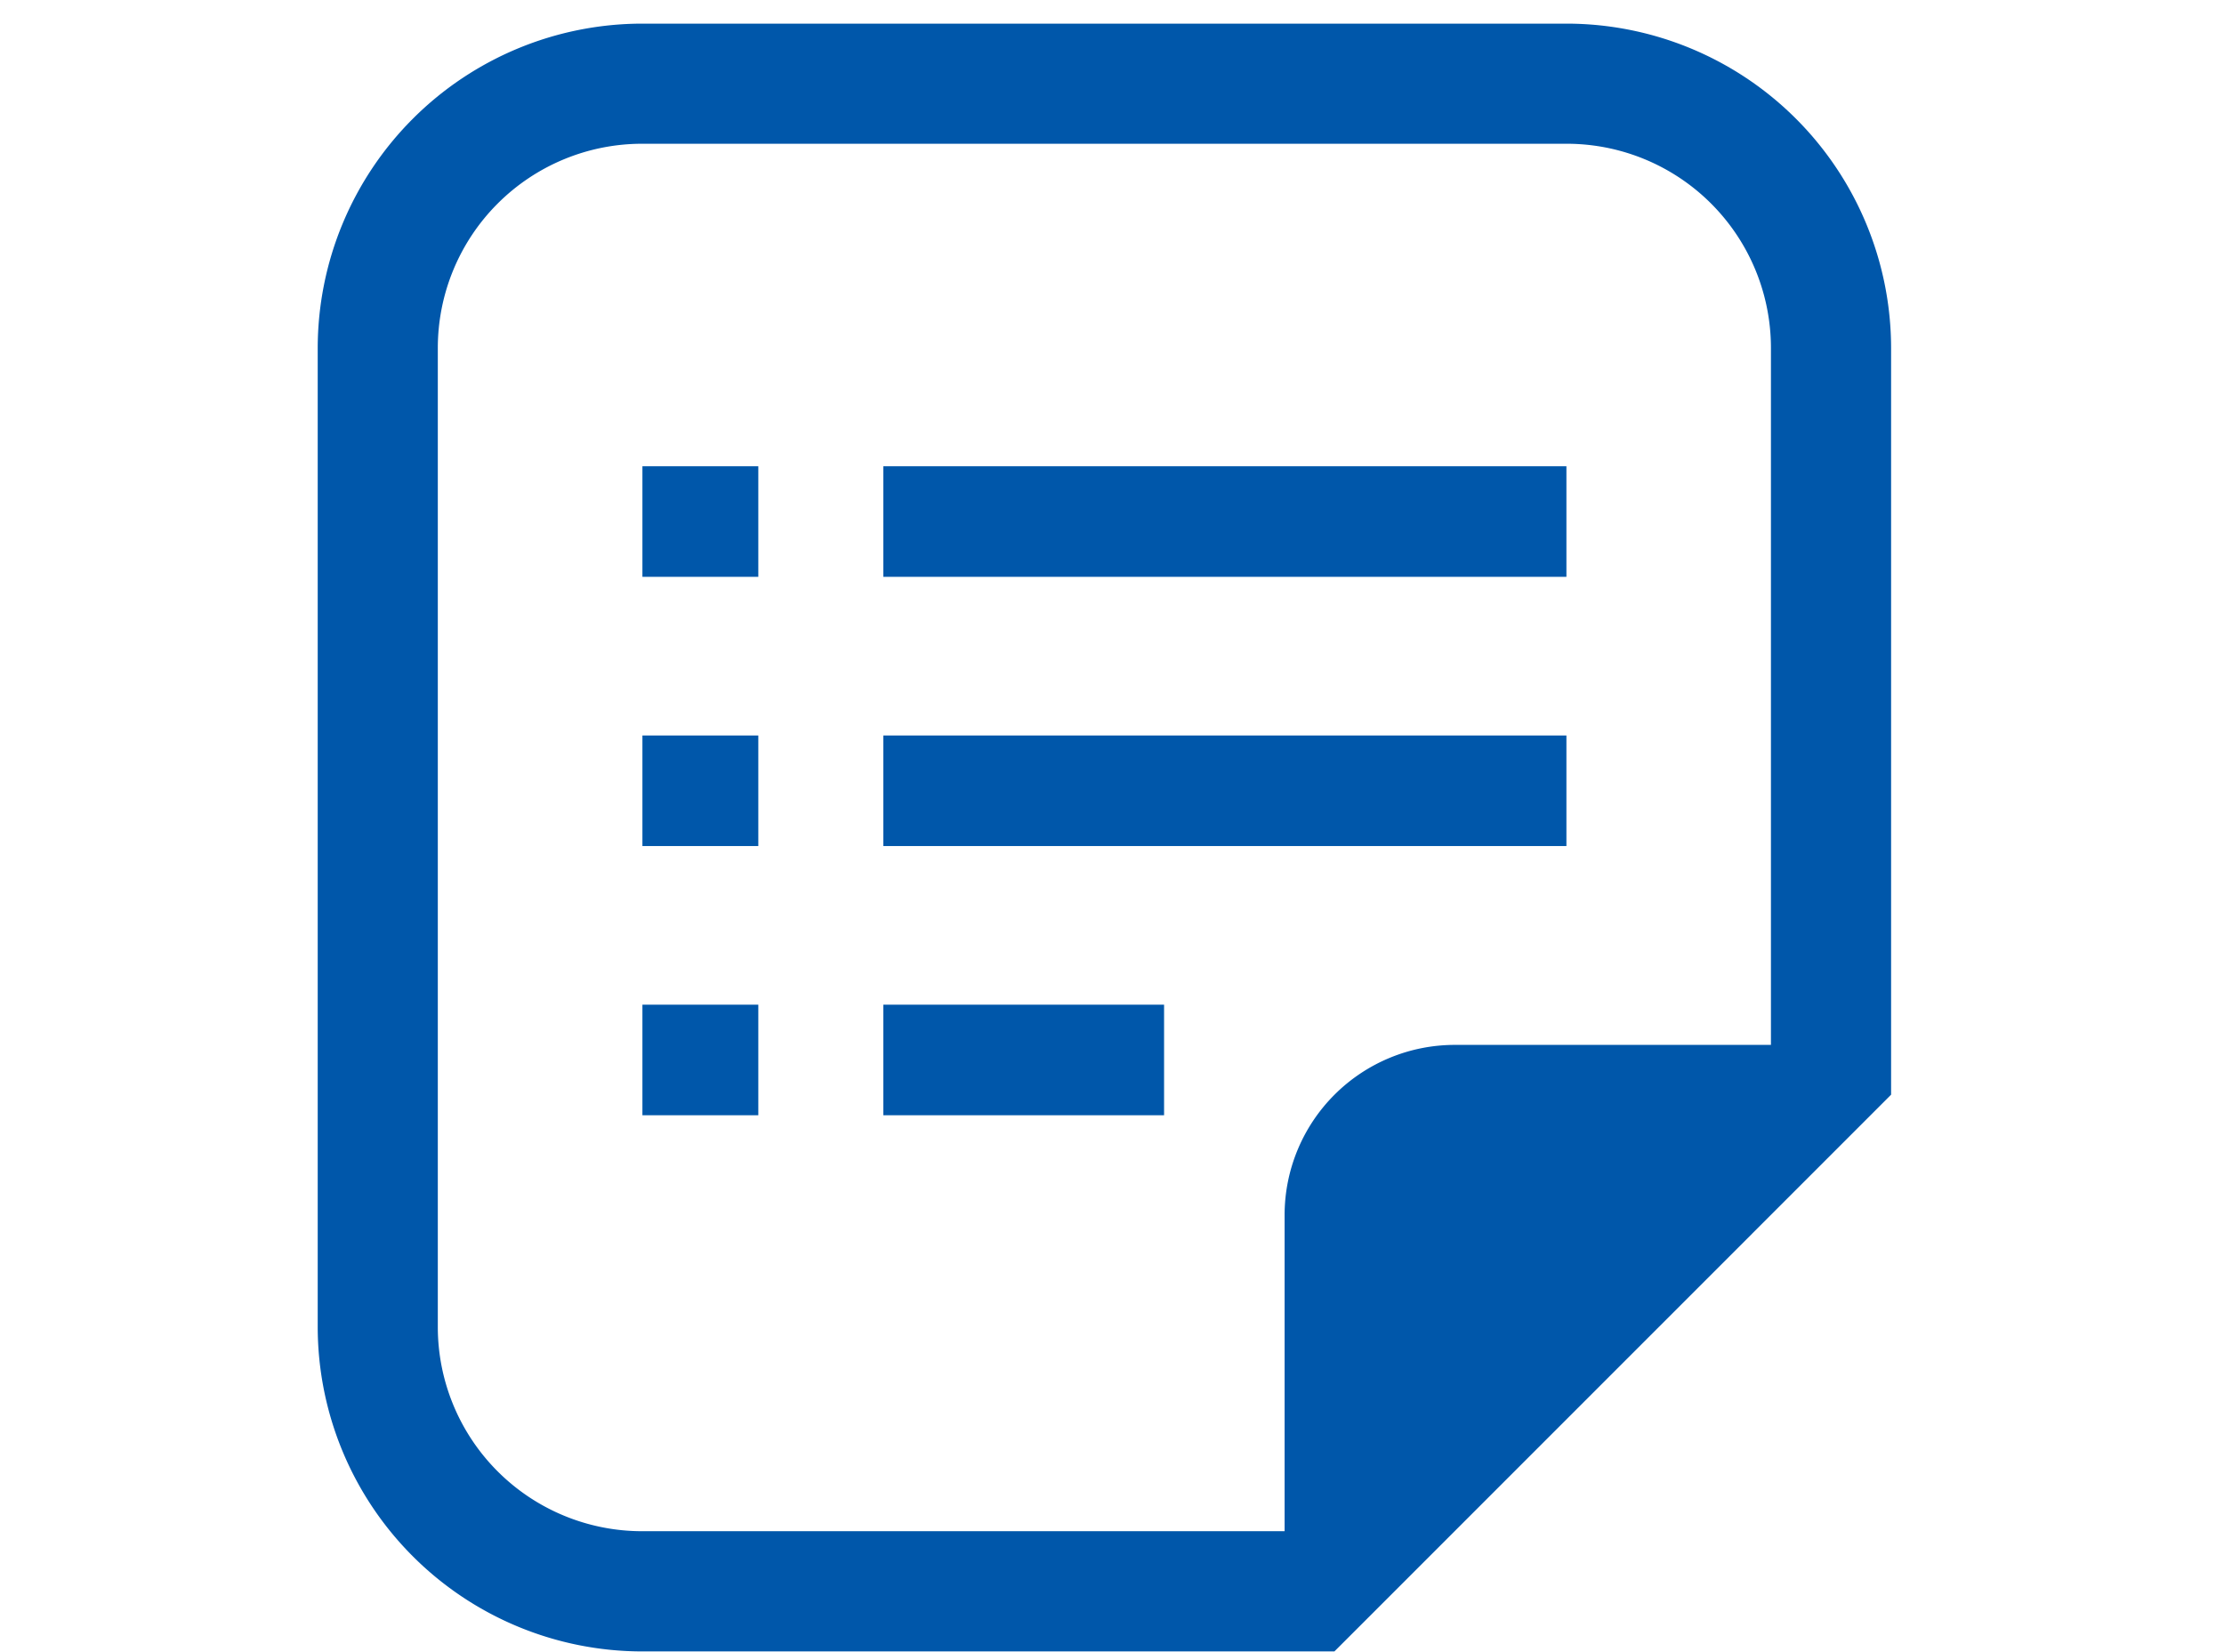 <svg xmlns="http://www.w3.org/2000/svg" xmlns:xlink="http://www.w3.org/1999/xlink" width="140" height="104" viewBox="0 0 140 104">
  <defs>
    <clipPath id="clip-path">
      <rect id="長方形_780" data-name="長方形 780" width="99.044" height="102.469" fill="#0057aa"/>
    </clipPath>
  </defs>
  <g id="グループ_1438" data-name="グループ 1438" transform="translate(-508 -2899)">
    <g id="グループ_1264" data-name="グループ 1264" transform="translate(528 2900.488)">
      <g id="グループ_1263" data-name="グループ 1263" clip-path="url(#clip-path)">
        <path id="パス_1347" data-name="パス 1347" d="M78.623,0H20.42A20.442,20.442,0,0,0,0,20.42V82.048a20.443,20.443,0,0,0,20.42,20.42H64l2.216-2.214L96.83,69.636l2.214-2.215v-47A20.442,20.442,0,0,0,78.623,0m12.86,64.287h-19.9A10.717,10.717,0,0,0,60.865,75v19.9H20.42A12.86,12.86,0,0,1,7.56,82.048V20.42A12.86,12.86,0,0,1,20.42,7.561h58.2a12.858,12.858,0,0,1,12.86,12.86V64.287Z" fill="#0057aa"/>
        <rect id="長方形_774" data-name="長方形 774" width="7.295" height="6.96" transform="translate(20.44 27.863)" fill="#0057aa"/>
        <rect id="長方形_775" data-name="長方形 775" width="7.295" height="6.96" transform="translate(20.44 44.81)" fill="#0057aa"/>
        <rect id="長方形_776" data-name="長方形 776" width="7.295" height="6.96" transform="translate(20.44 61.756)" fill="#0057aa"/>
        <rect id="長方形_777" data-name="長方形 777" width="43.001" height="6.96" transform="translate(35.604 27.863)" fill="#0057aa"/>
        <rect id="長方形_778" data-name="長方形 778" width="43.001" height="6.96" transform="translate(35.604 44.81)" fill="#0057aa"/>
        <rect id="長方形_779" data-name="長方形 779" width="17.674" height="6.96" transform="translate(35.604 61.756)" fill="#0057aa"/>
      </g>
    </g>
    <rect id="長方形_863" data-name="長方形 863" width="140" height="104" transform="translate(508 2899)" fill="none"/>
  </g>
</svg>
